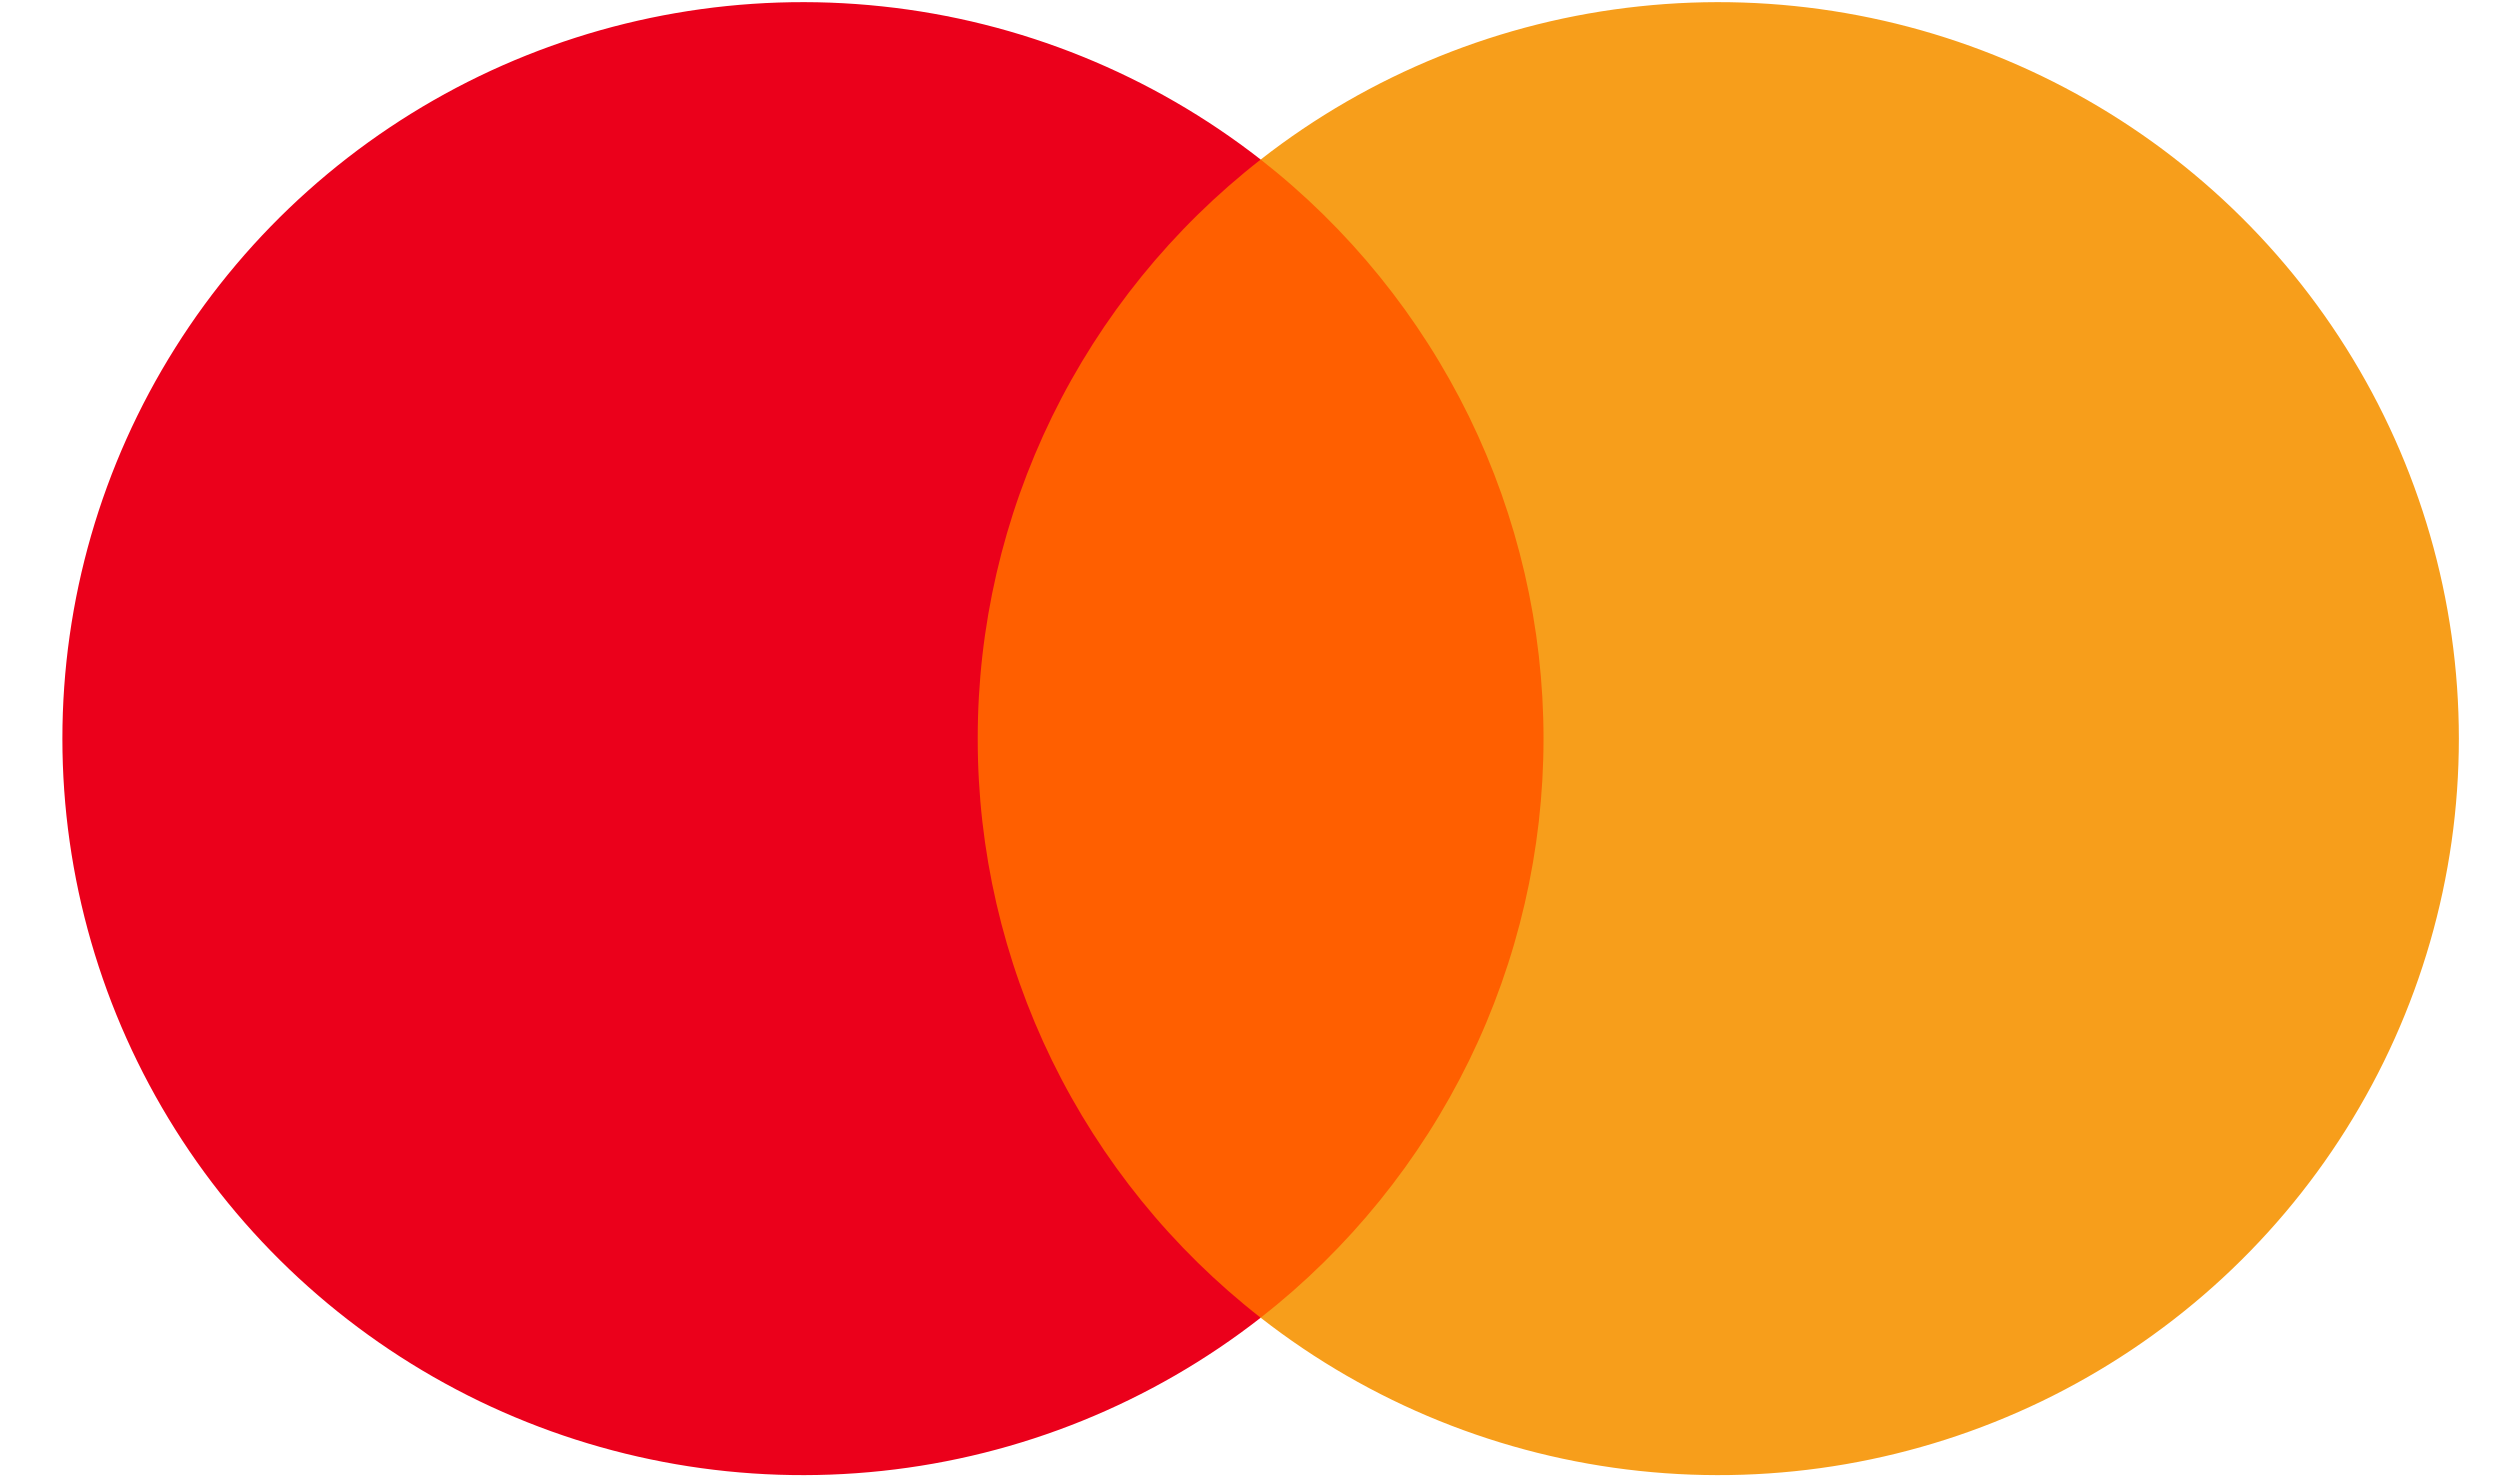 <svg width="22" height="13" viewBox="0 0 22 13" fill="none" xmlns="http://www.w3.org/2000/svg">
<path d="M13.945 1.404H8.242V11.596H13.945V1.404Z" fill="#FF5F00"/>
<path d="M8.604 6.5C8.603 5.519 8.827 4.55 9.258 3.667C9.69 2.784 10.317 2.01 11.094 1.404C10.132 0.653 8.977 0.185 7.762 0.056C6.546 -0.074 5.318 0.139 4.218 0.67C3.118 1.202 2.19 2.03 1.542 3.061C0.893 4.092 0.549 5.284 0.549 6.5C0.549 7.716 0.893 8.908 1.542 9.939C2.19 10.97 3.118 11.798 4.218 12.33C5.318 12.861 6.546 13.074 7.762 12.944C8.977 12.815 10.132 12.347 11.094 11.596C10.317 10.99 9.69 10.216 9.258 9.333C8.827 8.45 8.603 7.482 8.604 6.5Z" fill="#EB001B"/>
<path d="M21.638 6.5C21.638 7.716 21.294 8.908 20.645 9.939C19.997 10.97 19.069 11.798 17.969 12.33C16.869 12.861 15.642 13.074 14.426 12.944C13.21 12.815 12.055 12.347 11.094 11.596C11.87 10.989 12.496 10.215 12.928 9.333C13.359 8.45 13.583 7.481 13.583 6.5C13.583 5.519 13.359 4.55 12.928 3.667C12.496 2.785 11.87 2.011 11.094 1.404C12.055 0.653 13.21 0.185 14.426 0.056C15.642 -0.074 16.869 0.139 17.969 0.67C19.069 1.202 19.997 2.03 20.645 3.061C21.294 4.092 21.638 5.284 21.638 6.5Z" fill="#F79E1B"/>
</svg>
